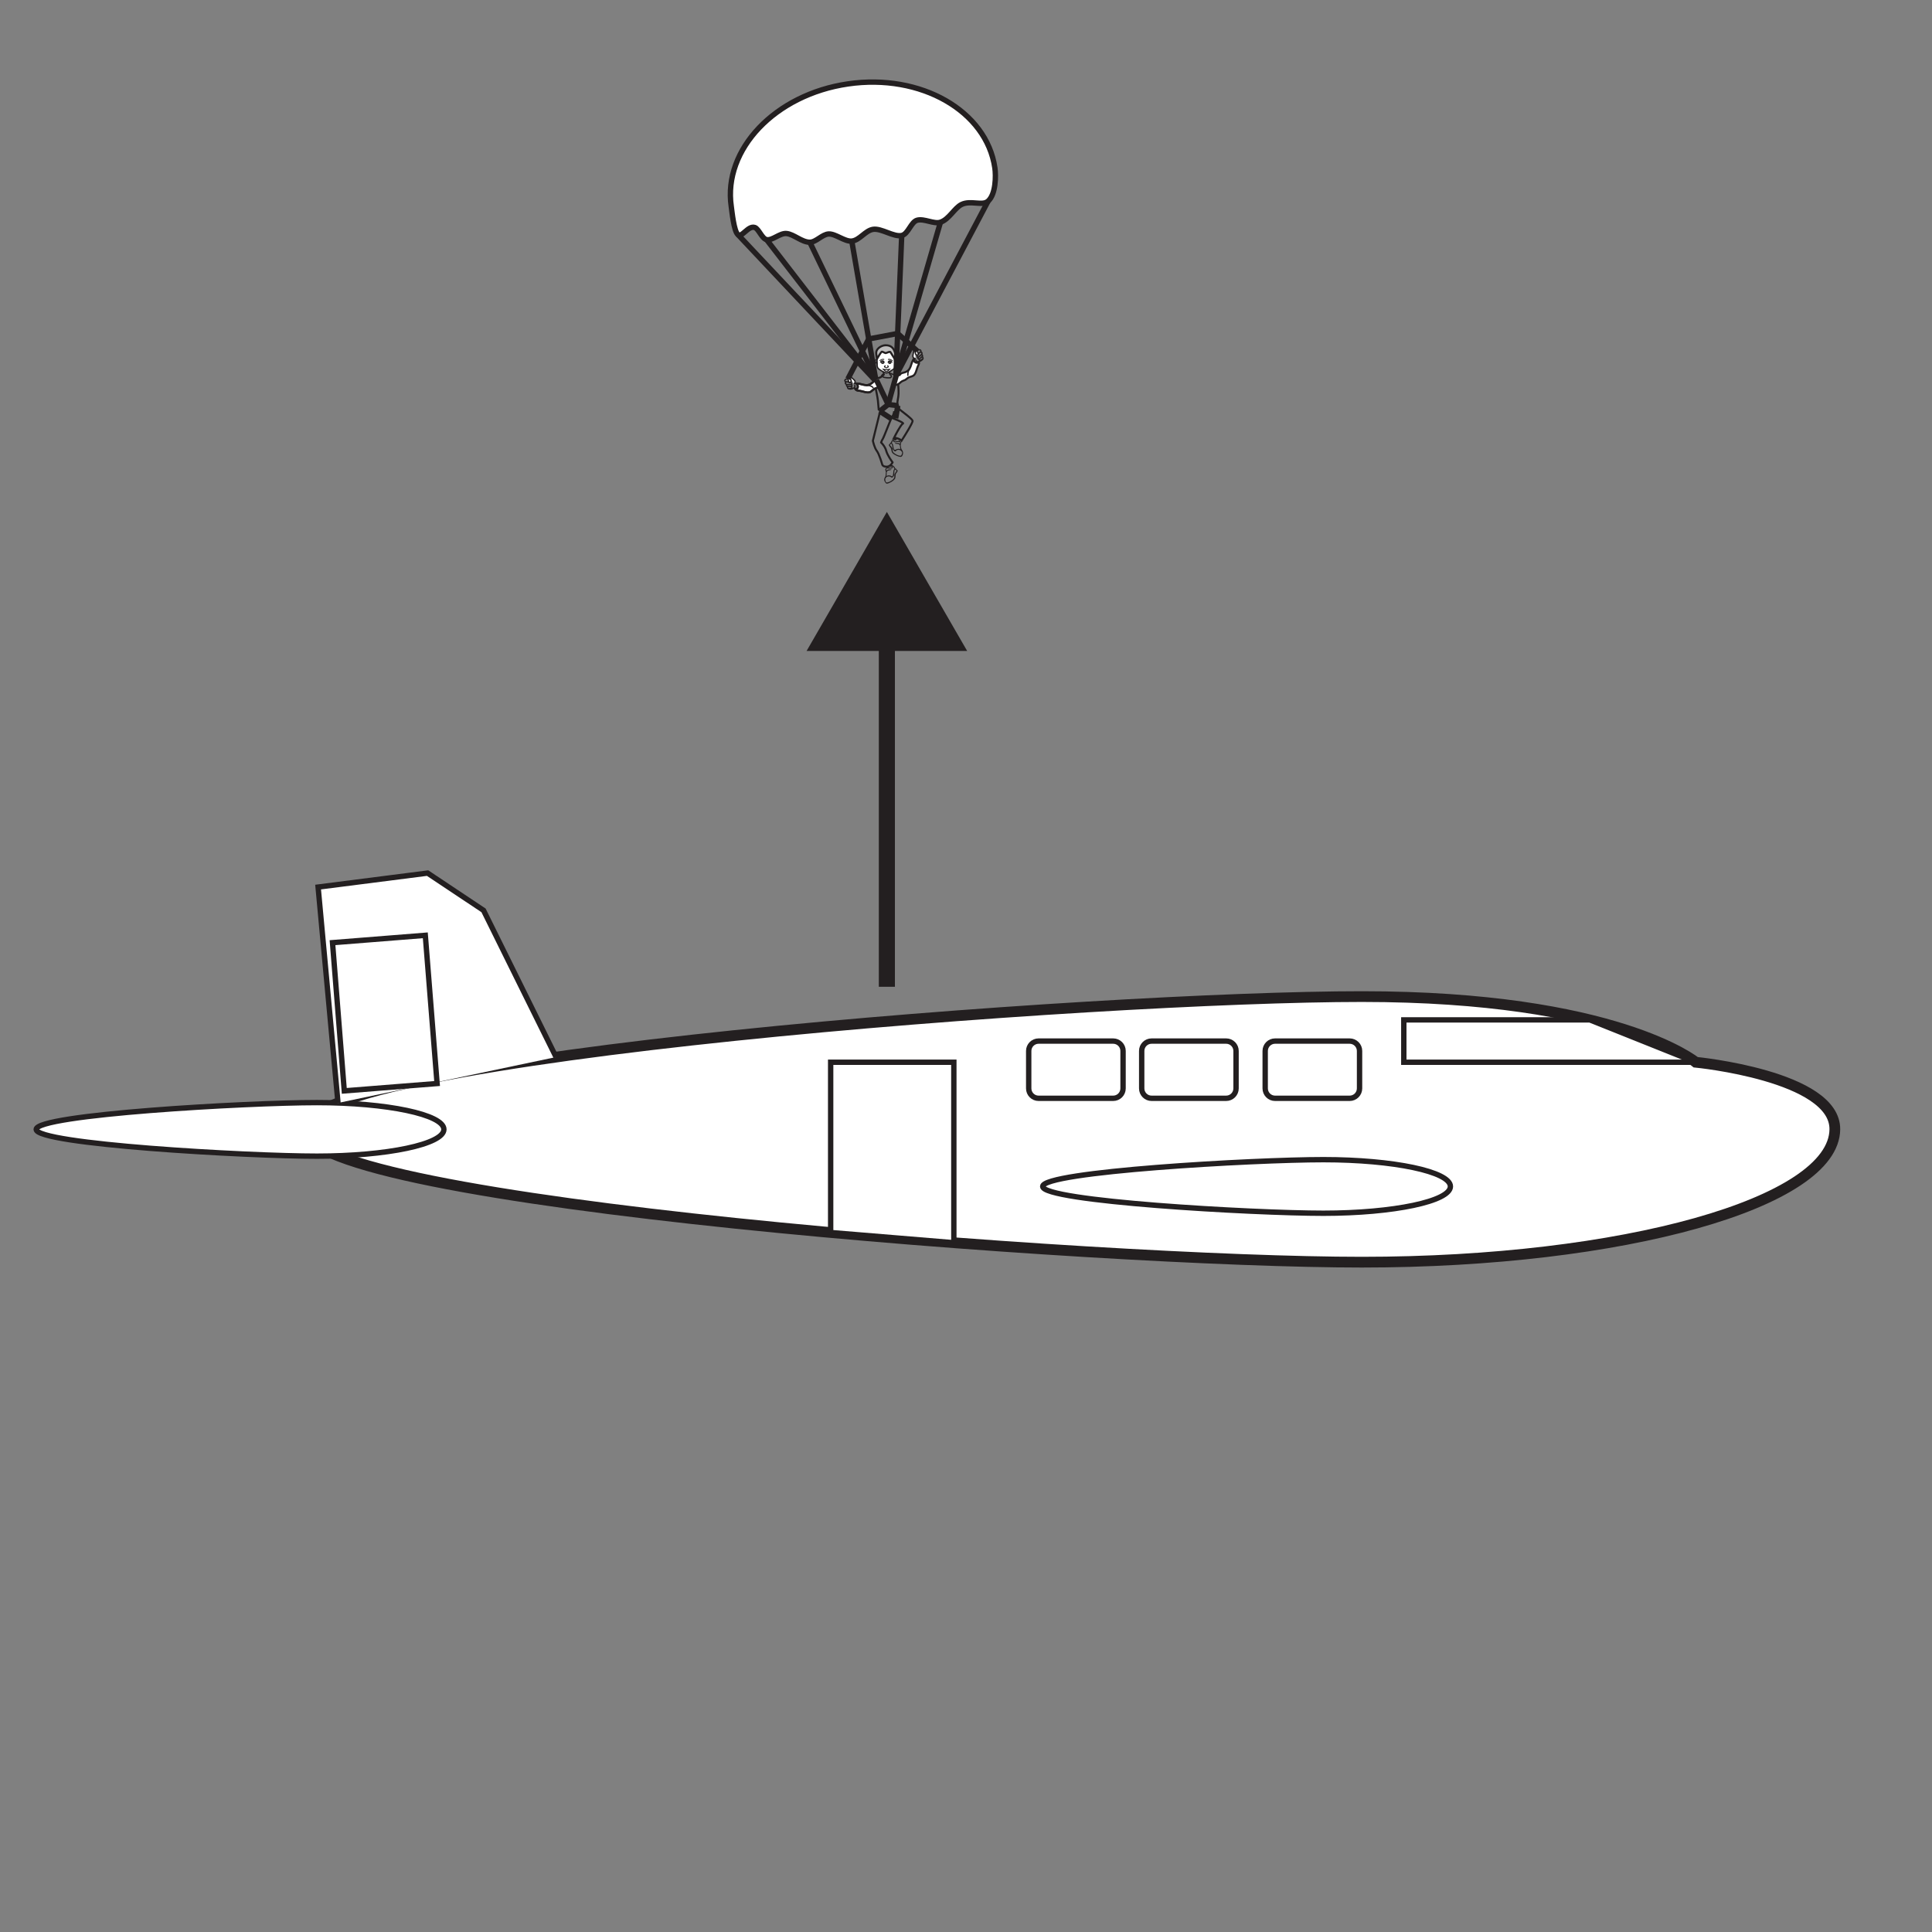 <?xml version="1.0" encoding="UTF-8"?>
<svg xmlns="http://www.w3.org/2000/svg" xmlns:xlink="http://www.w3.org/1999/xlink" width="360pt" height="360pt" viewBox="0 0 360 360" version="1.1">
<rect x="0" y="0" width="360" height="360" fill="#808080" stroke="none"/>
<g id="surface1">
<path style=" stroke:none;fill-rule:evenodd;fill:rgb(100%,100%,100%);fill-opacity:1;" d="M 341.895 210.445 C 341.746 224.105 302.438 235.188 253.762 235.188 C 205.09 235.188 56.668 224.105 56.668 210.445 C 56.668 196.777 205.09 185.699 253.762 185.699 C 301.082 185.699 315.977 197.934 315.977 197.934 C 315.977 197.934 342 200.457 341.895 210.445 "/>
<path style="fill:none;stroke-width:2;stroke-linecap:butt;stroke-linejoin:miter;stroke:rgb(13.73%,12.16%,12.549%);stroke-opacity:1;stroke-miterlimit:10;" d="M 0.002 -0.002 C -0.147 -13.662 -39.455 -24.744 -88.131 -24.744 C -136.803 -24.744 -285.225 -13.662 -285.225 -0.002 C -285.225 13.666 -136.803 24.744 -88.131 24.744 C -40.811 24.744 -25.916 12.51 -25.916 12.51 C -25.916 12.51 0.107 9.986 0.002 -0.002 Z M 0.002 -0.002 " transform="matrix(1,0,0,-1,341.893,210.443)"/>
<path style="fill-rule:evenodd;fill:rgb(100%,100%,100%);fill-opacity:1;stroke-width:1;stroke-linecap:butt;stroke-linejoin:miter;stroke:rgb(13.73%,12.16%,12.549%);stroke-opacity:1;stroke-miterlimit:10;" d="M 0 0 L 34.66 0 L 54.398 -7.894 L 0 -7.894 Z M 0 0 " transform="matrix(1,0,0,-1,261.578,190.039)"/>
<path style="fill-rule:evenodd;fill:rgb(100%,100%,100%);fill-opacity:1;stroke-width:1;stroke-linecap:butt;stroke-linejoin:miter;stroke:rgb(13.73%,12.16%,12.549%);stroke-opacity:1;stroke-miterlimit:10;" d="M -0.002 0 L -22.955 1.898 L -22.955 33.629 L -0.002 33.629 Z M -0.002 0 " transform="matrix(1,0,0,-1,177.736,231.562)"/>
<path style=" stroke:none;fill-rule:evenodd;fill:rgb(100%,100%,100%);fill-opacity:1;" d="M 270.262 221.078 C 270.262 223.836 259.668 226.07 246.602 226.07 C 233.531 226.07 194.289 223.836 194.289 221.078 C 194.289 218.32 233.531 216.086 246.602 216.086 C 259.668 216.086 270.262 218.32 270.262 221.078 "/>
<path style="fill:none;stroke-width:1;stroke-linecap:butt;stroke-linejoin:miter;stroke:rgb(13.73%,12.16%,12.549%);stroke-opacity:1;stroke-miterlimit:10;" d="M 0.001 0.001 C 0.001 -2.757 -10.593 -4.991 -23.659 -4.991 C -36.729 -4.991 -75.972 -2.757 -75.972 0.001 C -75.972 2.759 -36.729 4.993 -23.659 4.993 C -10.593 4.993 0.001 2.759 0.001 0.001 Z M 0.001 0.001 " transform="matrix(1,0,0,-1,270.261,221.079)"/>
<path style=" stroke:none;fill-rule:evenodd;fill:rgb(100%,100%,100%);fill-opacity:1;" d="M 82.715 210.445 C 82.715 213.199 72.121 215.434 59.055 215.434 C 45.984 215.434 6.742 213.199 6.742 210.445 C 6.742 207.684 45.984 205.453 59.055 205.453 C 72.121 205.453 82.715 207.684 82.715 210.445 "/>
<path style="fill:none;stroke-width:1;stroke-linecap:butt;stroke-linejoin:miter;stroke:rgb(13.73%,12.16%,12.549%);stroke-opacity:1;stroke-miterlimit:10;" d="M 0.001 -0.002 C 0.001 -2.756 -10.592 -4.99 -23.659 -4.99 C -36.729 -4.99 -75.971 -2.756 -75.971 -0.002 C -75.971 2.76 -36.729 4.99 -23.659 4.99 C -10.592 4.99 0.001 2.76 0.001 -0.002 Z M 0.001 -0.002 " transform="matrix(1,0,0,-1,82.713,210.443)"/>
<path style="fill-rule:evenodd;fill:rgb(100%,100%,100%);fill-opacity:1;stroke-width:1;stroke-linecap:butt;stroke-linejoin:miter;stroke:rgb(13.73%,12.16%,12.549%);stroke-opacity:1;stroke-miterlimit:10;" d="M -0.001 0.002 L -13.516 27.338 L -23.938 34.283 L -44.34 31.678 L -40.633 -8.549 " transform="matrix(1,0,0,-1,103.614,196.971)"/>
<path style="fill-rule:evenodd;fill:rgb(100%,100%,100%);fill-opacity:1;stroke-width:1;stroke-linecap:butt;stroke-linejoin:miter;stroke:rgb(13.73%,12.16%,12.549%);stroke-opacity:1;stroke-miterlimit:10;" d="M 0.001 0 C 0.001 -1.02 -0.823 -1.844 -1.843 -1.844 L -15.737 -1.844 C -16.757 -1.844 -17.581 -1.02 -17.581 0 L -17.581 6.98 C -17.581 7.996 -16.757 8.82 -15.737 8.82 L -1.843 8.82 C -0.823 8.82 0.001 7.996 0.001 6.98 Z M 0.001 0 " transform="matrix(1,0,0,-1,209.265,202.809)"/>
<path style="fill-rule:evenodd;fill:rgb(100%,100%,100%);fill-opacity:1;stroke-width:1;stroke-linecap:butt;stroke-linejoin:miter;stroke:rgb(13.73%,12.16%,12.549%);stroke-opacity:1;stroke-miterlimit:10;" d="M 0 0 C 0 -1.02 -0.824 -1.844 -1.844 -1.844 L -15.738 -1.844 C -16.758 -1.844 -17.582 -1.02 -17.582 0 L -17.582 6.98 C -17.582 7.996 -16.758 8.82 -15.738 8.82 L -1.844 8.82 C -0.824 8.82 0 7.996 0 6.98 Z M 0 0 " transform="matrix(1,0,0,-1,230.32,202.809)"/>
<path style="fill-rule:evenodd;fill:rgb(100%,100%,100%);fill-opacity:1;stroke-width:1;stroke-linecap:butt;stroke-linejoin:miter;stroke:rgb(13.73%,12.16%,12.549%);stroke-opacity:1;stroke-miterlimit:10;" d="M 0.002 0 C 0.002 -1.02 -0.826 -1.844 -1.842 -1.844 L -15.74 -1.844 C -16.756 -1.844 -17.58 -1.02 -17.58 0 L -17.58 6.98 C -17.58 7.996 -16.756 8.82 -15.74 8.82 L -1.842 8.82 C -0.826 8.82 0.002 7.996 0.002 6.98 Z M 0.002 0 " transform="matrix(1,0,0,-1,253.33,202.809)"/>
<path style="fill-rule:evenodd;fill:rgb(100%,100%,100%);fill-opacity:1;stroke-width:1;stroke-linecap:butt;stroke-linejoin:miter;stroke:rgb(13.73%,12.16%,12.549%);stroke-opacity:1;stroke-miterlimit:10;" d="M 0.002 -0 L -17.291 -1.371 L -19.486 26.246 L -2.193 27.617 Z M 0.002 -0 " transform="matrix(1,0,0,-1,81.443,201.898)"/>
<path style=" stroke:none;fill-rule:nonzero;fill:rgb(13.73%,12.16%,12.549%);fill-opacity:1;" d="M 164.637 70.094 C 164.609 70.094 164.582 70.082 164.559 70.062 C 164.504 70.02 164.496 69.941 164.543 69.887 C 164.605 69.812 164.523 69.512 164.406 69.289 C 164.375 69.227 164.398 69.152 164.461 69.121 C 164.52 69.09 164.598 69.113 164.629 69.176 C 164.68 69.277 164.938 69.805 164.73 70.047 C 164.707 70.078 164.672 70.094 164.637 70.094 "/>
<path style=" stroke:none;fill-rule:nonzero;fill:rgb(13.73%,12.16%,12.549%);fill-opacity:1;" d="M 165.914 69.996 C 165.875 69.996 165.84 69.98 165.816 69.949 C 165.52 69.562 165.676 69.219 165.684 69.203 C 165.711 69.141 165.785 69.113 165.848 69.145 C 165.91 69.172 165.938 69.246 165.906 69.309 C 165.902 69.32 165.812 69.535 166.012 69.797 C 166.055 69.852 166.043 69.93 165.988 69.969 C 165.969 69.988 165.941 69.996 165.914 69.996 "/>
<path style=" stroke:none;fill-rule:nonzero;fill:rgb(13.73%,12.16%,12.549%);fill-opacity:1;" d="M 165.602 70.527 C 165.141 70.527 164.402 70.457 164.305 70.176 C 164.254 70.043 164.34 69.91 164.551 69.789 L 164.672 70.004 C 164.555 70.074 164.539 70.113 164.539 70.113 C 164.613 70.219 165.441 70.324 165.863 70.266 C 165.926 70.227 165.965 70.176 165.969 70.129 C 165.977 70.07 165.934 70.012 165.895 69.977 L 166.059 69.793 C 166.176 69.898 166.23 70.027 166.219 70.156 C 166.203 70.289 166.113 70.41 165.969 70.496 L 165.926 70.508 C 165.867 70.52 165.75 70.527 165.602 70.527 "/>
<path style=" stroke:none;fill-rule:nonzero;fill:rgb(100%,100%,100%);fill-opacity:1;" d="M 166.992 70 C 166.961 70.004 166.914 70.027 166.941 69.992 L 166.953 69.973 C 167.164 69.879 167.391 69.988 167.59 69.91 C 167.723 69.844 167.766 69.68 167.91 69.594 C 168.195 69.438 168.594 69.43 168.891 69.254 C 169.777 68.82 169.684 67.852 170.137 67.094 C 170.164 67.059 170.188 66.988 170.211 66.953 C 170.199 67.422 170.871 67.84 171.219 67.449 C 171.344 67.77 171.07 68.102 170.969 68.391 C 170.793 68.848 170.699 69.426 170.375 69.828 C 170.059 70.211 169.52 70.145 169.129 70.445 C 168.766 70.707 168.812 70.773 168.371 70.918 C 167.594 71.207 167.824 71.465 167.023 71.711 "/>
<path style=" stroke:none;fill-rule:nonzero;fill:rgb(13.73%,12.16%,12.549%);fill-opacity:1;" d="M 167.023 71.898 C 166.945 71.898 166.871 71.848 166.844 71.766 C 166.816 71.668 166.871 71.562 166.969 71.535 C 167.34 71.418 167.457 71.309 167.59 71.18 C 167.734 71.047 167.895 70.895 168.305 70.742 C 168.582 70.652 168.637 70.605 168.762 70.5 C 168.824 70.445 168.902 70.379 169.02 70.293 C 169.215 70.145 169.434 70.078 169.648 70.016 C 169.887 69.941 170.09 69.879 170.23 69.711 C 170.438 69.453 170.543 69.102 170.648 68.758 C 170.695 68.609 170.742 68.461 170.793 68.324 C 170.824 68.238 170.871 68.145 170.914 68.055 C 170.965 67.961 171.012 67.863 171.039 67.77 C 170.898 67.805 170.746 67.797 170.59 67.734 C 170.422 67.668 170.281 67.551 170.18 67.414 C 170.102 67.59 170.039 67.793 169.977 67.984 C 169.805 68.535 169.625 69.102 168.973 69.422 C 168.809 69.52 168.613 69.57 168.422 69.617 C 168.266 69.656 168.117 69.695 168 69.754 C 167.965 69.777 167.934 69.82 167.895 69.871 C 167.844 69.941 167.777 70.027 167.672 70.078 C 167.523 70.137 167.395 70.129 167.281 70.125 C 167.227 70.121 167.18 70.117 167.133 70.121 C 167.105 70.152 167.066 70.176 167.02 70.184 C 166.875 70.223 166.809 70.156 166.777 70.113 C 166.734 70.047 166.746 69.941 166.793 69.879 L 166.824 69.836 L 166.879 69.801 C 167.031 69.734 167.18 69.742 167.301 69.75 C 167.391 69.754 167.465 69.762 167.52 69.738 C 167.531 69.73 167.562 69.691 167.598 69.648 C 167.648 69.578 167.711 69.492 167.816 69.43 C 167.98 69.344 168.156 69.297 168.332 69.254 C 168.504 69.211 168.668 69.172 168.797 69.094 C 169.316 68.84 169.457 68.391 169.621 67.875 C 169.711 67.582 169.809 67.281 169.977 67 C 169.992 66.969 170 66.957 170.008 66.941 C 170.02 66.914 170.039 66.875 170.062 66.84 L 170.414 66.379 L 170.398 66.961 C 170.395 67.125 170.539 67.312 170.73 67.387 C 170.809 67.422 170.965 67.457 171.078 67.328 L 171.281 67.102 L 171.391 67.379 C 171.512 67.688 171.367 67.984 171.25 68.223 C 171.207 68.301 171.168 68.379 171.145 68.449 C 171.094 68.586 171.051 68.727 171.008 68.871 C 170.891 69.246 170.773 69.633 170.52 69.945 C 170.309 70.207 170.016 70.293 169.758 70.371 C 169.566 70.43 169.387 70.48 169.242 70.594 C 169.129 70.676 169.062 70.734 169.004 70.785 C 168.848 70.914 168.754 70.988 168.426 71.094 C 168.094 71.219 167.977 71.332 167.848 71.453 C 167.695 71.598 167.535 71.75 167.078 71.891 C 167.059 71.895 167.043 71.898 167.023 71.898 "/>
<path style=" stroke:none;fill-rule:nonzero;fill:rgb(13.73%,12.16%,12.549%);fill-opacity:1;" d="M 167.062 70.262 C 167.039 70.262 167.016 70.254 166.992 70.238 C 166.703 70.035 165.973 69.668 165.805 69.719 C 165.738 69.738 165.668 69.703 165.648 69.637 C 165.629 69.57 165.664 69.5 165.73 69.48 C 166.109 69.367 167.125 70.027 167.137 70.035 C 167.191 70.074 167.207 70.152 167.168 70.207 C 167.141 70.242 167.105 70.262 167.062 70.262 "/>
<path style=" stroke:none;fill-rule:nonzero;fill:rgb(13.73%,12.16%,12.549%);fill-opacity:1;" d="M 171.215 67.602 C 171.25 67.547 171.262 67.496 171.258 67.434 C 171.254 67.344 171.113 67.371 171.121 67.457 C 171.121 67.48 171.117 67.5 171.102 67.523 C 171.055 67.598 171.168 67.68 171.215 67.602 "/>
<path style=" stroke:none;fill-rule:nonzero;fill:rgb(13.73%,12.16%,12.549%);fill-opacity:1;" d="M 169.117 70.09 C 168.914 69.797 169.141 68.926 169.371 68.703 L 169.543 68.883 C 169.383 69.039 169.203 69.777 169.32 69.949 Z M 169.117 70.09 "/>
<path style=" stroke:none;fill-rule:nonzero;fill:rgb(13.73%,12.16%,12.549%);fill-opacity:1;" d="M 163.137 70.934 C 163.121 70.934 163.105 70.93 163.09 70.926 C 162.996 70.898 162.934 70.812 162.957 70.715 C 162.984 70.602 163.039 70.555 163.09 70.508 L 163.137 70.473 C 163.316 70.312 163.52 70.27 163.703 70.23 C 163.82 70.203 163.93 70.18 164.016 70.129 C 164.074 70.09 164.129 70.008 164.188 69.922 C 164.293 69.766 164.426 69.57 164.684 69.57 C 164.789 69.57 164.871 69.652 164.871 69.754 C 164.871 69.859 164.789 69.941 164.684 69.941 C 164.629 69.941 164.582 70.004 164.496 70.129 C 164.426 70.238 164.344 70.359 164.219 70.445 C 164.074 70.531 163.922 70.562 163.781 70.594 C 163.625 70.625 163.488 70.656 163.387 70.75 C 163.363 70.77 163.344 70.785 163.328 70.797 C 163.324 70.801 163.32 70.805 163.316 70.809 C 163.285 70.879 163.211 70.934 163.137 70.934 "/>
<path style=" stroke:none;fill-rule:nonzero;fill:rgb(13.73%,12.16%,12.549%);fill-opacity:1;" d="M 170.309 66.98 C 170.305 66.957 170.312 66.93 170.328 66.91 L 170.262 66.938 C 170.281 66.938 170.297 66.945 170.312 66.953 C 170.391 66.996 170.441 66.859 170.359 66.82 C 170.332 66.805 170.305 66.801 170.277 66.797 C 170.254 66.793 170.223 66.809 170.211 66.828 C 170.184 66.875 170.168 66.914 170.168 66.965 C 170.168 67.055 170.309 67.07 170.309 66.98 "/>
<path style=" stroke:none;fill-rule:nonzero;fill:rgb(100%,100%,100%);fill-opacity:1;" d="M 170.621 66.859 C 170.621 66.859 170.195 66.762 170.125 66.527 C 170.055 66.289 170.191 65.801 170.191 65.801 C 170.191 65.801 170.223 65.242 170.441 65.211 C 170.656 65.18 170.906 65.367 170.906 65.367 L 170.918 65.402 L 171.113 65.918 C 171.113 65.918 171.246 66.129 171 66.141 C 170.758 66.16 170.664 66.137 170.594 65.883 L 170.52 65.629 "/>
<path style=" stroke:none;fill-rule:nonzero;fill:rgb(13.73%,12.16%,12.549%);fill-opacity:1;" d="M 170.594 66.98 C 170.543 66.969 170.098 66.859 170.004 66.562 C 169.93 66.312 170.039 65.879 170.066 65.785 C 170.078 65.613 170.133 65.129 170.422 65.086 C 170.684 65.047 170.953 65.246 170.98 65.27 L 171.008 65.293 L 171.227 65.863 C 171.25 65.906 171.305 66.023 171.25 66.129 C 171.223 66.188 171.156 66.254 171.008 66.266 C 170.719 66.289 170.562 66.238 170.473 65.918 L 170.398 65.66 L 170.641 65.59 L 170.711 65.848 C 170.762 66.031 170.785 66.035 170.992 66.02 C 171.012 66.016 171.023 66.016 171.031 66.012 C 171.02 66.008 171.016 65.996 171.008 65.984 L 170.996 65.961 L 170.805 65.449 C 170.727 65.398 170.574 65.316 170.457 65.336 C 170.406 65.34 170.328 65.566 170.312 65.809 L 170.309 65.836 C 170.262 66.008 170.199 66.34 170.246 66.488 C 170.281 66.617 170.531 66.711 170.648 66.738 Z M 170.594 66.98 "/>
<path style=" stroke:none;fill-rule:nonzero;fill:rgb(13.73%,12.16%,12.549%);fill-opacity:1;" d="M 171.02 66.707 C 171 66.707 170.988 66.703 170.977 66.703 C 170.801 66.652 170.746 66.367 170.727 66.203 L 170.977 66.176 C 170.984 66.277 171.016 66.395 171.043 66.445 C 171.156 66.387 171.434 66.148 171.652 65.938 C 171.648 65.938 171.672 65.898 171.664 65.789 C 171.664 65.73 171.531 65.703 171.508 65.699 L 171.535 65.453 C 171.668 65.469 171.902 65.551 171.914 65.777 C 171.926 65.992 171.855 66.086 171.836 66.105 C 171.289 66.637 171.102 66.707 171.02 66.707 "/>
<path style=" stroke:none;fill-rule:nonzero;fill:rgb(13.73%,12.16%,12.549%);fill-opacity:1;" d="M 171.219 67 C 171.199 67 171.188 66.996 171.176 66.992 C 171.047 66.965 170.945 66.879 170.914 66.77 C 170.883 66.68 170.91 66.582 170.984 66.5 L 171.168 66.668 C 171.164 66.672 171.148 66.688 171.152 66.695 C 171.156 66.715 171.184 66.738 171.234 66.75 C 171.328 66.734 171.738 66.383 171.77 66.27 C 171.766 66.23 171.688 66.184 171.672 66.176 L 171.777 65.949 C 171.801 65.961 172.008 66.062 172.02 66.27 C 172.027 66.426 171.793 66.645 171.656 66.762 C 171.41 66.965 171.281 67 171.219 67 "/>
<path style=" stroke:none;fill-rule:nonzero;fill:rgb(13.73%,12.16%,12.549%);fill-opacity:1;" d="M 171.441 67.266 C 171.395 67.266 171.352 67.254 171.312 67.23 C 171.215 67.168 171.156 67.098 171.137 67.016 C 171.129 66.961 171.129 66.879 171.199 66.785 L 171.398 66.93 C 171.383 66.953 171.383 66.961 171.383 66.965 C 171.383 66.965 171.387 66.984 171.441 67.016 C 171.484 67.023 171.637 66.93 171.719 66.875 C 171.766 66.848 171.816 66.816 171.863 66.785 C 171.883 66.723 171.809 66.578 171.75 66.504 L 171.953 66.355 C 171.984 66.402 172.152 66.641 172.113 66.832 C 172.098 66.91 172.055 66.969 171.984 67.004 C 171.941 67.031 171.895 67.059 171.852 67.086 C 171.711 67.176 171.57 67.266 171.441 67.266 "/>
<path style=" stroke:none;fill-rule:nonzero;fill:rgb(13.73%,12.16%,12.549%);fill-opacity:1;" d="M 170.988 67.531 C 170.906 67.531 170.824 67.504 170.73 67.43 C 170.559 67.297 170.523 67.102 170.527 67.012 L 170.777 67.027 C 170.777 67.031 170.773 67.145 170.887 67.234 C 170.969 67.301 170.98 67.301 171.199 67.23 C 171.25 67.219 171.305 67.199 171.371 67.18 C 171.672 67.098 171.816 66.855 171.816 66.855 L 172.031 66.98 C 172.023 66.992 171.836 67.312 171.438 67.426 C 171.375 67.438 171.32 67.457 171.273 67.469 C 171.16 67.504 171.074 67.531 170.988 67.531 "/>
<path style=" stroke:none;fill-rule:nonzero;fill:rgb(13.73%,12.16%,12.549%);fill-opacity:1;" d="M 170.402 67.312 L 170.246 67.121 C 170.301 67.078 170.324 66.918 170.32 66.816 L 170.566 66.805 C 170.57 66.863 170.578 67.172 170.402 67.312 "/>
<path style=" stroke:none;fill-rule:nonzero;fill:rgb(13.73%,12.16%,12.549%);fill-opacity:1;" d="M 170.977 67.68 L 170.75 67.578 C 170.812 67.438 170.934 67.324 170.945 67.309 L 171.113 67.492 C 171.113 67.492 171.02 67.582 170.977 67.68 "/>
<path style=" stroke:none;fill-rule:nonzero;fill:rgb(13.73%,12.16%,12.549%);fill-opacity:1;" d="M 171.188 65.992 L 171.047 65.789 C 171.227 65.664 171.445 65.492 171.477 65.441 C 171.477 65.434 171.48 65.391 171.457 65.355 C 171.438 65.324 171.402 65.305 171.348 65.293 C 171.215 65.262 171.035 65.391 170.984 65.441 L 170.816 65.258 C 170.848 65.227 171.125 64.984 171.402 65.051 C 171.555 65.082 171.633 65.164 171.672 65.227 C 171.723 65.316 171.738 65.426 171.711 65.52 C 171.699 65.555 171.672 65.656 171.188 65.992 "/>
<path style=" stroke:none;fill-rule:nonzero;fill:rgb(100%,100%,100%);fill-opacity:1;" d="M 163.195 70.773 C 162.914 70.93 162.512 71.395 162.207 71.555 C 161.367 72.074 160.598 71.48 159.719 71.461 C 159.672 71.465 159.605 71.449 159.559 71.453 C 159.961 71.691 159.957 72.48 159.445 72.57 C 159.648 72.844 160.074 72.789 160.371 72.855 C 160.852 72.953 161.391 73.18 161.902 73.117 C 162.395 73.055 162.629 72.559 163.086 72.387 C 163.504 72.219 163.531 72.293 163.891 71.992 "/>
<path style=" stroke:none;fill-rule:nonzero;fill:rgb(13.73%,12.16%,12.549%);fill-opacity:1;" d="M 161.719 73.312 C 161.387 73.312 161.066 73.227 160.754 73.141 C 160.609 73.102 160.469 73.066 160.336 73.039 C 160.258 73.023 160.176 73.012 160.082 73.004 C 159.82 72.977 159.492 72.945 159.297 72.68 L 159.117 72.434 L 159.414 72.383 C 159.582 72.355 159.637 72.207 159.652 72.121 C 159.688 71.918 159.605 71.695 159.465 71.613 L 158.957 71.312 L 159.543 71.266 C 159.578 71.262 159.617 71.266 159.66 71.27 C 159.676 71.273 159.691 71.277 159.707 71.273 C 160.051 71.281 160.355 71.363 160.652 71.438 C 161.176 71.574 161.629 71.691 162.109 71.395 C 162.258 71.316 162.438 71.156 162.609 71.004 C 162.785 70.844 162.953 70.695 163.105 70.609 L 163.289 70.934 C 163.172 71 163.012 71.145 162.855 71.281 C 162.668 71.449 162.473 71.625 162.293 71.719 C 161.691 72.094 161.113 71.945 160.559 71.801 C 160.363 71.75 160.164 71.699 159.965 71.668 C 160.031 71.828 160.051 72.012 160.02 72.188 C 159.988 72.352 159.914 72.488 159.812 72.586 C 159.902 72.613 160.012 72.621 160.121 72.633 C 160.219 72.641 160.32 72.652 160.414 72.672 C 160.551 72.703 160.699 72.742 160.852 72.781 C 161.195 72.875 161.555 72.973 161.883 72.93 C 162.098 72.902 162.258 72.762 162.445 72.598 C 162.613 72.453 162.785 72.301 163.023 72.211 C 163.152 72.16 163.25 72.129 163.328 72.105 C 163.484 72.055 163.551 72.035 163.77 71.852 L 164.008 72.137 C 163.746 72.355 163.633 72.398 163.441 72.461 C 163.367 72.484 163.281 72.508 163.156 72.559 C 162.98 72.625 162.84 72.75 162.691 72.879 C 162.488 73.059 162.258 73.258 161.93 73.301 C 161.855 73.309 161.785 73.312 161.719 73.312 "/>
<path style=" stroke:none;fill-rule:nonzero;fill:rgb(13.73%,12.16%,12.549%);fill-opacity:1;" d="M 161.719 73.312 C 161.387 73.312 161.066 73.227 160.754 73.141 C 160.609 73.102 160.469 73.066 160.336 73.039 C 160.258 73.023 160.176 73.012 160.082 73.004 C 159.82 72.977 159.492 72.945 159.297 72.68 L 159.117 72.434 L 159.414 72.383 C 159.582 72.355 159.637 72.207 159.652 72.121 C 159.688 71.918 159.605 71.695 159.465 71.613 L 158.957 71.312 L 159.543 71.266 C 159.578 71.262 159.617 71.266 159.66 71.27 C 159.676 71.273 159.691 71.277 159.707 71.273 C 160.051 71.281 160.355 71.363 160.652 71.438 C 161.176 71.574 161.629 71.691 162.109 71.395 C 162.258 71.316 162.438 71.156 162.609 71.004 C 162.785 70.844 162.953 70.695 163.105 70.609 L 163.289 70.934 C 163.172 71 163.012 71.145 162.855 71.281 C 162.668 71.449 162.473 71.625 162.293 71.719 C 161.691 72.094 161.113 71.945 160.559 71.801 C 160.363 71.75 160.164 71.699 159.965 71.668 C 160.031 71.828 160.051 72.012 160.02 72.188 C 159.988 72.352 159.914 72.488 159.812 72.586 C 159.902 72.613 160.012 72.621 160.121 72.633 C 160.219 72.641 160.32 72.652 160.414 72.672 C 160.551 72.703 160.699 72.742 160.852 72.781 C 161.195 72.875 161.555 72.973 161.883 72.93 C 162.098 72.902 162.258 72.762 162.445 72.598 C 162.613 72.453 162.785 72.301 163.023 72.211 C 163.152 72.16 163.25 72.129 163.328 72.105 C 163.484 72.055 163.551 72.035 163.77 71.852 L 164.008 72.137 C 163.746 72.355 163.633 72.398 163.441 72.461 C 163.367 72.484 163.281 72.508 163.156 72.559 C 162.98 72.625 162.84 72.75 162.691 72.879 C 162.488 73.059 162.258 73.258 161.93 73.301 C 161.855 73.309 161.785 73.312 161.719 73.312 "/>
<path style=" stroke:none;fill-rule:nonzero;fill:rgb(13.73%,12.16%,12.549%);fill-opacity:1;" d="M 159.578 72.508 C 159.547 72.512 159.52 72.504 159.496 72.484 C 159.422 72.434 159.34 72.547 159.414 72.602 C 159.461 72.633 159.508 72.648 159.566 72.648 C 159.656 72.652 159.668 72.512 159.578 72.508 "/>
<path style=" stroke:none;fill-rule:nonzero;fill:rgb(13.73%,12.16%,12.549%);fill-opacity:1;" d="M 162.68 72.363 C 162.633 72.363 162.586 72.332 162.566 72.285 C 162.484 72.094 161.766 71.855 161.547 71.91 C 161.48 71.926 161.41 71.887 161.395 71.816 C 161.379 71.754 161.418 71.684 161.484 71.668 C 161.793 71.59 162.656 71.859 162.793 72.188 C 162.82 72.254 162.793 72.324 162.73 72.352 C 162.711 72.359 162.695 72.363 162.68 72.363 "/>
<path style=" stroke:none;fill-rule:nonzero;fill:rgb(100%,100%,100%);fill-opacity:1;" d="M 159.145 71.59 C 159.145 71.59 159.41 71.246 159.32 71.02 C 159.23 70.789 158.82 70.492 158.82 70.492 C 158.82 70.492 158.445 70.074 158.254 70.188 C 158.066 70.301 157.988 70.605 157.988 70.605 L 158 70.641 L 158.168 71.164 C 158.168 71.164 158.195 71.41 158.398 71.266 C 158.598 71.129 158.656 71.055 158.555 70.809 L 158.449 70.562 "/>
<path style=" stroke:none;fill-rule:nonzero;fill:rgb(13.73%,12.16%,12.549%);fill-opacity:1;" d="M 159.242 71.668 L 159.043 71.516 C 159.117 71.422 159.254 71.188 159.203 71.062 C 159.148 70.922 158.895 70.699 158.746 70.594 L 158.727 70.578 C 158.562 70.395 158.363 70.27 158.316 70.297 C 158.215 70.355 158.145 70.52 158.117 70.602 L 158.117 70.605 L 158.293 71.148 C 158.293 71.16 158.297 71.172 158.301 71.184 C 158.309 71.18 158.316 71.172 158.328 71.164 C 158.5 71.047 158.512 71.031 158.438 70.855 L 158.336 70.613 L 158.566 70.516 L 158.668 70.762 C 158.801 71.07 158.707 71.203 158.469 71.367 C 158.344 71.453 158.254 71.441 158.195 71.414 C 158.086 71.363 158.055 71.238 158.047 71.191 L 157.859 70.605 L 157.867 70.574 C 157.875 70.535 157.965 70.219 158.191 70.082 C 158.441 69.934 158.789 70.277 158.902 70.402 C 158.98 70.461 159.34 70.73 159.438 70.973 C 159.551 71.262 159.273 71.625 159.242 71.668 "/>
<path style=" stroke:none;fill-rule:nonzero;fill:rgb(13.73%,12.16%,12.549%);fill-opacity:1;" d="M 158.297 71.797 C 158.156 71.797 157.973 71.785 157.734 71.766 C 157.695 71.758 157.582 71.73 157.457 71.555 C 157.324 71.371 157.453 71.16 157.551 71.062 L 157.727 71.238 C 157.699 71.27 157.629 71.363 157.66 71.41 C 157.727 71.504 157.777 71.52 157.777 71.52 C 158.07 71.547 158.441 71.555 158.559 71.531 C 158.547 71.488 158.496 71.371 158.438 71.277 L 158.648 71.145 C 158.738 71.285 158.871 71.539 158.766 71.691 C 158.738 71.727 158.688 71.797 158.297 71.797 "/>
<path style=" stroke:none;fill-rule:nonzero;fill:rgb(13.73%,12.16%,12.549%);fill-opacity:1;" d="M 158.328 72.16 C 158.309 72.16 158.293 72.16 158.277 72.16 C 158.094 72.156 157.773 72.133 157.684 72.008 C 157.562 71.836 157.66 71.625 157.672 71.602 L 157.895 71.711 L 157.781 71.656 L 157.895 71.711 C 157.879 71.742 157.859 71.82 157.887 71.859 C 157.973 71.914 158.512 71.938 158.605 71.879 C 158.625 71.848 158.633 71.809 158.625 71.797 C 158.625 71.785 158.598 71.781 158.594 71.781 L 158.633 71.535 C 158.742 71.555 158.824 71.617 158.859 71.707 C 158.898 71.809 158.871 71.938 158.789 72.043 C 158.77 72.07 158.699 72.16 158.328 72.16 "/>
<path style=" stroke:none;fill-rule:nonzero;fill:rgb(13.73%,12.16%,12.549%);fill-opacity:1;" d="M 158.121 72.562 C 158.062 72.562 158.008 72.539 157.961 72.5 C 157.809 72.375 157.789 72.086 157.789 72.027 L 158.039 72.02 C 158.043 72.129 158.074 72.273 158.117 72.309 C 158.18 72.305 158.238 72.297 158.293 72.289 C 158.391 72.281 158.57 72.258 158.602 72.223 C 158.617 72.176 158.613 72.152 158.613 72.148 C 158.613 72.148 158.602 72.141 158.578 72.133 L 158.645 71.891 C 158.734 71.918 158.801 71.965 158.836 72.035 C 158.875 72.113 158.871 72.203 158.832 72.312 C 158.77 72.488 158.539 72.512 158.32 72.539 C 158.27 72.543 158.215 72.551 158.168 72.559 C 158.152 72.559 158.137 72.562 158.121 72.562 "/>
<path style=" stroke:none;fill-rule:nonzero;fill:rgb(13.73%,12.16%,12.549%);fill-opacity:1;" d="M 158.453 72.621 C 158.258 72.621 158.121 72.57 158.113 72.566 L 158.203 72.336 L 158.16 72.449 L 158.203 72.336 C 158.207 72.336 158.473 72.434 158.754 72.312 C 158.82 72.285 158.875 72.262 158.922 72.242 C 159.133 72.156 159.145 72.148 159.168 72.047 C 159.199 71.91 159.125 71.82 159.121 71.816 L 159.309 71.652 C 159.367 71.719 159.461 71.891 159.41 72.102 C 159.359 72.336 159.23 72.387 159.016 72.473 C 158.969 72.492 158.914 72.516 158.855 72.539 C 158.711 72.602 158.57 72.621 158.453 72.621 "/>
<path style=" stroke:none;fill-rule:nonzero;fill:rgb(13.73%,12.16%,12.549%);fill-opacity:1;" d="M 159.605 72.59 C 159.512 72.543 159.219 72.426 159.113 72.387 L 159.203 72.152 C 159.219 72.16 159.594 72.305 159.719 72.367 Z M 159.605 72.59 "/>
<path style=" stroke:none;fill-rule:nonzero;fill:rgb(13.73%,12.16%,12.549%);fill-opacity:1;" d="M 157.816 71.281 C 157.531 71.281 157.48 71.242 157.457 71.227 C 157.375 71.172 157.316 71.078 157.305 70.977 C 157.293 70.902 157.301 70.789 157.402 70.664 C 157.578 70.445 157.945 70.457 157.988 70.461 L 157.973 70.707 C 157.902 70.703 157.68 70.719 157.594 70.82 C 157.559 70.863 157.547 70.906 157.551 70.941 C 157.555 70.984 157.586 71.012 157.602 71.023 C 157.645 71.039 157.922 71.035 158.141 71.02 L 158.16 71.27 C 158.02 71.277 157.906 71.281 157.816 71.281 "/>
<path style=" stroke:none;fill-rule:nonzero;fill:rgb(13.73%,12.16%,12.549%);fill-opacity:1;" d="M 163.926 76.629 L 163.559 76.438 L 163.547 76.336 C 163.547 76.324 163.449 75.324 163.402 74.691 C 163.363 74.188 162.988 72.402 162.984 72.387 L 163.348 72.309 C 163.363 72.383 163.734 74.133 163.777 74.664 C 163.812 75.176 163.883 75.93 163.91 76.199 L 164.098 76.301 Z M 163.926 76.629 "/>
<path style=" stroke:none;fill-rule:nonzero;fill:rgb(13.73%,12.16%,12.549%);fill-opacity:1;" d="M 163.793 76.426 L 163.672 76.207 C 163.734 76.176 165.199 75.352 165.895 75.207 C 166.605 75.062 167.352 75.348 167.383 75.359 L 167.293 75.59 C 167.285 75.586 166.586 75.32 165.945 75.453 C 165.289 75.586 163.809 76.418 163.793 76.426 "/>
<path style=" stroke:none;fill-rule:nonzero;fill:rgb(13.73%,12.16%,12.549%);fill-opacity:1;" d="M 167.129 75.914 C 167.09 75.914 167.062 75.91 167.055 75.91 L 167.113 75.543 C 167.121 75.543 167.129 75.543 167.137 75.543 C 167.137 75.523 167.129 75.492 167.105 75.445 C 166.977 75.145 167.047 74.758 167.129 74.305 C 167.176 74.027 167.234 73.707 167.246 73.387 C 167.27 72.598 167.176 71.66 167.176 71.652 L 167.547 71.613 C 167.551 71.652 167.645 72.582 167.617 73.398 C 167.605 73.746 167.547 74.078 167.496 74.371 C 167.426 74.762 167.363 75.102 167.449 75.297 C 167.539 75.5 167.535 75.664 167.441 75.781 C 167.352 75.895 167.215 75.914 167.129 75.914 "/>
<path style=" stroke:none;fill-rule:nonzero;fill:rgb(13.73%,12.16%,12.549%);fill-opacity:1;" d="M 167.984 82.469 L 167.832 82.199 C 167.828 82.199 167.723 82.078 167.309 81.91 C 166.863 81.73 166.633 81.793 166.629 81.793 L 166.219 81.914 L 166.406 81.531 C 166.754 80.844 167.539 79.328 168.008 78.879 C 167.695 78.684 166.832 78.305 166.074 78.016 L 166.211 77.668 C 168.473 78.535 168.469 78.77 168.465 78.895 C 168.465 78.973 168.422 79.066 168.301 79.109 C 168.105 79.207 167.441 80.332 166.887 81.418 C 167.031 81.43 167.219 81.473 167.449 81.562 C 167.688 81.66 167.848 81.75 167.953 81.824 C 168.906 80.336 169.852 78.715 169.863 78.453 C 169.805 78.215 168.633 77.316 168.008 76.832 C 167.484 76.43 167.18 76.195 167.07 76.066 C 166.738 75.68 166.754 75.422 166.762 75.371 L 167.133 75.426 C 167.133 75.426 167.141 75.574 167.355 75.824 C 167.445 75.93 167.828 76.227 168.234 76.535 C 169.633 77.613 170.219 78.113 170.234 78.438 C 170.258 78.898 168.645 81.441 168.152 82.207 Z M 167.984 82.469 "/>
<path style=" stroke:none;fill-rule:nonzero;fill:rgb(13.73%,12.16%,12.549%);fill-opacity:1;" d="M 165.203 87.148 L 165.199 87.148 C 164.371 87.148 164.223 86.672 164.199 86.566 C 164.168 86.453 163.66 84.691 163.23 84.129 C 162.742 83.484 162.477 82.223 162.465 82.168 L 162.457 82.125 L 163.93 76.133 L 164.293 76.223 L 162.84 82.133 C 162.887 82.348 163.137 83.383 163.527 83.902 C 164.012 84.539 164.539 86.395 164.559 86.473 L 164.566 86.496 C 164.566 86.504 164.629 86.773 165.199 86.777 L 165.203 86.777 C 165.691 86.777 165.988 86.355 166.098 86.164 C 165.871 85.852 165.168 84.848 164.957 84.055 C 164.727 83.211 164.062 82.598 164.055 82.594 L 163.977 82.52 L 164 82.414 C 164.004 82.398 164.074 82.094 164.348 81.66 C 164.457 81.484 164.777 80.672 165.09 79.887 C 165.578 78.648 165.91 77.824 166.074 77.582 C 166.395 77.121 166.422 76.613 166.422 76.609 L 166.793 76.625 C 166.793 76.648 166.766 77.242 166.383 77.793 C 166.23 78.016 165.789 79.129 165.438 80.023 C 165.09 80.898 164.793 81.652 164.664 81.859 C 164.512 82.098 164.434 82.293 164.395 82.402 C 164.598 82.609 165.109 83.191 165.316 83.957 C 165.547 84.82 166.457 86.023 166.465 86.035 L 166.531 86.121 L 166.488 86.223 C 166.473 86.262 166.07 87.148 165.203 87.148 "/>
<path style=" stroke:none;fill-rule:nonzero;fill:rgb(13.73%,12.16%,12.549%);fill-opacity:1;" d="M 166.93 81.941 C 166.805 81.977 166.672 81.98 166.543 81.973 C 166.5 81.969 166.469 82 166.461 82.043 C 166.379 82.41 166.703 82.445 166.984 82.402 C 167.168 82.379 167.352 82.324 167.535 82.336 C 167.781 82.352 167.746 82.664 167.664 82.824 C 167.645 82.867 167.676 82.918 167.715 82.934 C 167.891 83.004 167.898 82.559 167.891 82.465 C 167.875 82.293 167.738 82.191 167.582 82.164 C 167.387 82.133 167.176 82.195 166.988 82.23 C 166.801 82.262 166.578 82.316 166.613 82.055 C 166.586 82.078 166.559 82.102 166.531 82.125 C 166.68 82.117 166.82 82.105 166.965 82.051 C 167.023 82.027 166.992 81.922 166.93 81.941 "/>
<path style=" stroke:none;fill-rule:nonzero;fill:rgb(13.73%,12.16%,12.549%);fill-opacity:1;" d="M 166.773 82.652 C 167.176 82.797 167.59 82.547 167.703 83.145 C 167.738 83.328 167.715 83.527 167.777 83.707 C 167.832 83.855 167.918 83.984 168.016 84.109 C 168.062 84.172 168.18 84.125 168.16 84.043 C 168.102 83.84 167.953 83.699 167.91 83.477 C 167.867 83.23 167.871 82.992 167.742 82.77 C 167.555 82.449 167.078 82.543 166.781 82.578 C 166.742 82.586 166.738 82.641 166.773 82.652 "/>
<path style=" stroke:none;fill-rule:nonzero;fill:rgb(13.73%,12.16%,12.549%);fill-opacity:1;" d="M 165.758 83.023 C 165.82 82.934 165.883 82.84 165.949 82.75 C 166.082 82.559 166.191 82.809 166.23 82.949 C 166.301 83.168 166.293 83.402 166.344 83.625 C 166.379 83.793 166.73 84.297 166.938 84.043 C 167.223 83.695 167.707 83.781 167.984 84.086 C 168.199 84.316 168.07 84.609 167.941 84.836 C 167.816 85.047 167.336 84.824 167.18 84.766 C 166.934 84.668 166.707 84.512 166.516 84.336 C 166.301 84.145 166.332 83.898 166.309 83.652 C 166.277 83.297 165.918 83.168 165.816 82.852 C 165.781 82.738 165.59 82.801 165.617 82.918 C 165.652 83.062 165.703 83.148 165.801 83.258 C 166.043 83.523 166.086 83.73 166.133 84.074 C 166.191 84.473 166.664 84.723 166.977 84.883 C 167.156 84.977 167.797 85.25 168 85.078 C 168.242 84.871 168.336 84.445 168.242 84.16 C 168.07 83.621 167.352 83.496 166.926 83.77 C 166.496 84.047 166.484 83.277 166.434 82.996 C 166.387 82.742 166.266 82.547 166.016 82.461 C 165.98 82.449 165.938 82.461 165.914 82.492 C 165.82 82.641 165.73 82.793 165.645 82.945 C 165.602 83.02 165.703 83.094 165.758 83.023 "/>
<path style=" stroke:none;fill-rule:nonzero;fill:rgb(13.73%,12.16%,12.549%);fill-opacity:1;" d="M 167.02 81.832 C 166.797 81.746 166.574 81.746 166.375 81.891 C 166.207 82.012 166.031 82.305 166.023 82.512 C 166.02 82.586 166.117 82.629 166.164 82.562 C 166.258 82.434 166.289 82.262 166.387 82.125 C 166.531 81.926 166.75 81.895 166.977 81.949 C 167.051 81.969 167.098 81.863 167.02 81.832 "/>
<path style=" stroke:none;fill-rule:nonzero;fill:rgb(13.73%,12.16%,12.549%);fill-opacity:1;" d="M 165.836 86.965 C 165.984 87.012 166.129 87.008 166.281 86.996 L 166.191 86.938 C 166.25 87.168 166.078 87.16 165.891 87.148 C 165.688 87.137 165.484 87.105 165.281 87.133 C 165.113 87.156 164.992 87.266 164.965 87.438 C 164.949 87.539 165.012 88.004 165.18 87.922 C 165.219 87.902 165.246 87.848 165.219 87.805 C 165.133 87.672 165.059 87.375 165.266 87.312 C 165.438 87.262 165.641 87.305 165.816 87.316 C 166.125 87.34 166.465 87.277 166.336 86.891 C 166.324 86.859 166.285 86.84 166.254 86.848 C 166.125 86.867 165.992 86.879 165.863 86.852 C 165.797 86.836 165.773 86.945 165.836 86.965 "/>
<path style=" stroke:none;fill-rule:nonzero;fill:rgb(13.73%,12.16%,12.549%);fill-opacity:1;" d="M 166.078 87.477 C 165.812 87.469 165.383 87.422 165.203 87.668 C 165.07 87.844 165.055 88.035 165.047 88.246 C 165.039 88.41 165.039 88.562 165 88.719 C 164.973 88.836 164.883 88.926 164.855 89.043 C 164.832 89.129 164.945 89.207 164.996 89.121 C 165.191 88.789 165.211 88.543 165.215 88.164 C 165.215 87.535 165.707 87.723 166.09 87.547 C 166.121 87.531 166.117 87.477 166.078 87.477 "/>
<path style=" stroke:none;fill-rule:nonzero;fill:rgb(13.73%,12.16%,12.549%);fill-opacity:1;" d="M 167.242 87.727 C 167.141 87.582 167.039 87.441 166.93 87.305 C 166.906 87.273 166.859 87.266 166.828 87.281 C 166.598 87.387 166.516 87.559 166.469 87.797 C 166.445 87.934 166.461 88.969 166.121 88.727 C 165.629 88.375 164.91 88.648 164.766 89.234 C 164.688 89.551 164.906 89.832 165.09 90.062 C 165.254 90.27 165.961 89.871 166.105 89.789 C 166.371 89.637 166.766 89.355 166.836 89.031 C 166.91 88.711 166.805 88.414 167.043 88.137 C 167.164 87.992 167.238 87.887 167.266 87.699 C 167.285 87.559 167.086 87.551 167.059 87.68 C 166.988 88 166.691 88.148 166.652 88.492 C 166.617 88.766 166.715 88.93 166.516 89.199 C 166.359 89.402 166.113 89.562 165.895 89.688 C 165.703 89.801 165.484 89.871 165.266 89.906 C 164.996 89.949 164.926 89.359 164.965 89.211 C 165.09 88.75 165.754 88.641 166.062 88.945 C 166.273 89.156 166.578 88.695 166.605 88.531 C 166.645 88.293 166.629 88.051 166.652 87.816 C 166.668 87.672 166.766 87.379 166.922 87.562 C 166.992 87.648 167.066 87.73 167.141 87.812 C 167.199 87.879 167.293 87.797 167.242 87.727 "/>
<path style=" stroke:none;fill-rule:nonzero;fill:rgb(13.73%,12.16%,12.549%);fill-opacity:1;" d="M 165.82 86.867 C 166.031 86.793 166.227 86.797 166.398 86.957 C 166.531 87.082 166.574 87.262 166.691 87.398 C 166.738 87.457 166.836 87.41 166.824 87.336 C 166.793 87.125 166.609 86.902 166.445 86.773 C 166.242 86.613 165.98 86.645 165.766 86.754 C 165.691 86.793 165.746 86.895 165.82 86.867 "/>
<path style=" stroke:none;fill-rule:nonzero;fill:rgb(13.73%,12.16%,12.549%);fill-opacity:1;" d="M 165.117 87.012 C 165.258 87.016 165.266 87.148 165.352 87.223 C 165.371 87.242 165.406 87.223 165.406 87.199 C 165.414 87.059 165.258 86.926 165.125 86.922 C 165.07 86.922 165.059 87.008 165.117 87.012 "/>
<path style=" stroke:none;fill-rule:nonzero;fill:rgb(13.73%,12.16%,12.549%);fill-opacity:1;" d="M 165.93 86.887 C 165.934 86.871 165.938 86.855 165.938 86.84 C 165.953 86.816 165.953 86.793 165.938 86.77 C 165.918 86.742 165.898 86.73 165.867 86.715 C 165.797 86.684 165.75 86.805 165.824 86.828 C 165.84 86.836 165.898 86.879 165.898 86.891 C 165.902 86.91 165.93 86.906 165.93 86.887 "/>
<path style=" stroke:none;fill-rule:nonzero;fill:rgb(13.73%,12.16%,12.549%);fill-opacity:1;" d="M 167.73 81.824 C 167.598 81.961 167.512 82.137 167.488 82.324 C 167.48 82.379 167.559 82.383 167.566 82.332 C 167.602 82.156 167.645 81.996 167.758 81.848 C 167.77 81.832 167.746 81.809 167.73 81.824 "/>
<path style=" stroke:none;fill-rule:nonzero;fill:rgb(13.73%,12.16%,12.549%);fill-opacity:1;" d="M 167.016 81.719 C 167.031 81.793 167.012 81.844 166.957 81.895 C 166.91 81.934 166.863 81.93 166.836 81.988 C 166.824 82.008 166.84 82.031 166.859 82.039 C 166.938 82.074 167.027 81.996 167.074 81.934 C 167.125 81.859 167.133 81.777 167.094 81.695 C 167.078 81.652 167.008 81.672 167.016 81.719 "/>
<path style=" stroke:none;fill-rule:nonzero;fill:rgb(13.73%,12.16%,12.549%);fill-opacity:1;" d="M 166.539 81.594 C 166.562 81.652 166.605 81.699 166.652 81.746 C 166.711 81.812 166.773 81.883 166.852 81.922 C 166.895 81.945 166.918 81.887 166.898 81.855 C 166.855 81.789 166.781 81.738 166.727 81.684 C 166.68 81.645 166.641 81.598 166.598 81.555 C 166.57 81.523 166.527 81.555 166.539 81.594 "/>
<path style=" stroke:none;fill-rule:nonzero;fill:rgb(13.73%,12.16%,12.549%);fill-opacity:1;" d="M 167.969 82.07 C 167.855 82.027 167.695 82.004 167.578 82.047 C 167.543 82.059 167.547 82.117 167.582 82.129 C 167.633 82.141 167.68 82.137 167.734 82.133 C 167.805 82.133 167.879 82.141 167.953 82.152 C 168 82.156 168.016 82.086 167.969 82.07 "/>
<path style=" stroke:none;fill-rule:nonzero;fill:rgb(100%,100%,100%);fill-opacity:1;" d="M 163.414 67.137 C 163.363 66.742 163.324 65.938 163.414 65.547 C 163.52 65.113 164.32 64.41 165.113 64.422 C 165.902 64.438 166.617 64.969 166.688 65.598 C 166.727 65.984 166.688 67 166.688 67 C 166.688 67 166.836 68.246 166.688 68.574 C 166.598 68.773 165.41 69.535 165.172 69.5 C 164.793 69.445 163.777 68.871 163.578 68.574 C 163.359 68.242 163.465 67.52 163.414 67.137 "/>
<path style=" stroke:none;fill-rule:nonzero;fill:rgb(13.73%,12.16%,12.549%);fill-opacity:1;" d="M 165.109 64.547 C 164.336 64.547 163.621 65.227 163.535 65.574 C 163.449 65.934 163.48 66.699 163.539 67.121 C 163.555 67.254 163.555 67.418 163.555 67.594 C 163.555 67.93 163.555 68.312 163.684 68.504 C 163.852 68.758 164.824 69.32 165.188 69.375 C 165.406 69.375 166.484 68.688 166.574 68.527 C 166.672 68.309 166.621 67.484 166.562 67.02 C 166.562 66.984 166.602 65.984 166.562 65.609 C 166.5 65.047 165.832 64.562 165.109 64.547 M 165.188 69.625 L 165.152 69.621 C 164.75 69.562 163.695 68.977 163.473 68.641 C 163.305 68.387 163.305 67.965 163.305 67.594 C 163.305 67.426 163.305 67.273 163.289 67.152 C 163.234 66.734 163.199 65.922 163.293 65.52 C 163.406 65.039 164.23 64.301 165.094 64.301 C 165.973 64.316 166.73 64.891 166.809 65.582 C 166.852 65.977 166.812 66.965 166.809 67.008 C 166.824 67.117 166.961 68.277 166.801 68.629 C 166.691 68.863 165.52 69.625 165.188 69.625 "/>
<path style=" stroke:none;fill-rule:nonzero;fill:rgb(100%,100%,100%);fill-opacity:1;" d="M 163.359 67.211 C 163.359 67.211 163.238 66.949 163.156 67.012 C 162.953 67.164 163.43 67.922 163.43 67.922 Z M 163.359 67.211 "/>
<path style=" stroke:none;fill-rule:nonzero;fill:rgb(13.73%,12.16%,12.549%);fill-opacity:1;" d="M 163.195 67.121 C 163.191 67.184 163.227 67.309 163.293 67.461 L 163.27 67.234 C 163.246 67.191 163.219 67.148 163.195 67.121 M 163.352 67.973 C 163.195 67.723 162.855 67.121 163.102 66.934 C 163.125 66.918 163.152 66.906 163.184 66.906 C 163.297 66.906 163.387 67.051 163.445 67.168 L 163.453 67.199 L 163.523 67.914 Z M 163.352 67.973 "/>
<path style=" stroke:none;fill-rule:nonzero;fill:rgb(100%,100%,100%);fill-opacity:1;" d="M 166.758 67.211 C 166.758 67.211 166.891 66.949 166.977 67.012 C 167.199 67.164 166.754 67.922 166.754 67.922 Z M 166.758 67.211 "/>
<path style=" stroke:none;fill-rule:nonzero;fill:rgb(13.73%,12.16%,12.549%);fill-opacity:1;" d="M 166.852 67.234 L 166.848 67.52 C 166.93 67.328 166.965 67.168 166.938 67.105 C 166.918 67.129 166.879 67.18 166.852 67.234 M 166.656 68.27 L 166.676 67.168 C 166.727 67.07 166.828 66.91 166.949 66.91 C 166.98 66.91 167.008 66.918 167.031 66.934 C 167.301 67.125 166.949 67.773 166.832 67.969 Z M 166.656 68.27 "/>
<path style=" stroke:none;fill-rule:nonzero;fill:rgb(13.73%,12.16%,12.549%);fill-opacity:1;" d="M 163.984 67.586 C 163.984 67.562 163.977 67.391 164.094 67.258 C 164.168 67.18 164.27 67.137 164.395 67.133 C 164.516 67.125 164.621 67.16 164.699 67.234 C 164.84 67.363 164.844 67.566 164.848 67.574 L 164.66 67.582 C 164.66 67.578 164.652 67.445 164.57 67.371 C 164.531 67.332 164.473 67.316 164.402 67.316 C 164.328 67.32 164.27 67.344 164.234 67.383 C 164.168 67.457 164.172 67.57 164.172 67.57 Z M 163.984 67.586 "/>
<path style=" stroke:none;fill-rule:nonzero;fill:rgb(13.73%,12.16%,12.549%);fill-opacity:1;" d="M 164.469 67.449 C 164.402 67.449 164.348 67.492 164.348 67.551 C 164.348 67.598 164.402 67.645 164.469 67.645 C 164.539 67.645 164.594 67.598 164.594 67.551 C 164.594 67.496 164.539 67.449 164.469 67.449 M 164.469 67.832 C 164.297 67.832 164.16 67.703 164.16 67.551 C 164.16 67.387 164.297 67.262 164.469 67.262 C 164.641 67.262 164.781 67.387 164.781 67.551 C 164.781 67.703 164.641 67.832 164.469 67.832 "/>
<path style=" stroke:none;fill-rule:nonzero;fill:rgb(13.73%,12.16%,12.549%);fill-opacity:1;" d="M 164.598 67.504 C 164.598 67.586 164.539 67.652 164.469 67.652 C 164.402 67.652 164.344 67.586 164.344 67.504 C 164.344 67.422 164.402 67.359 164.469 67.359 C 164.539 67.359 164.598 67.422 164.598 67.504 "/>
<path style=" stroke:none;fill-rule:nonzero;fill:rgb(13.73%,12.16%,12.549%);fill-opacity:1;" d="M 166.281 67.59 L 166.098 67.574 C 166.098 67.574 166.102 67.465 166.035 67.395 C 165.996 67.348 165.934 67.324 165.852 67.32 C 165.77 67.32 165.707 67.34 165.664 67.383 C 165.582 67.457 165.574 67.586 165.574 67.586 L 165.391 67.582 C 165.391 67.57 165.398 67.375 165.535 67.246 C 165.617 67.168 165.727 67.133 165.855 67.137 C 165.992 67.141 166.098 67.188 166.176 67.27 C 166.293 67.402 166.285 67.57 166.281 67.59 "/>
<path style=" stroke:none;fill-rule:nonzero;fill:rgb(13.73%,12.16%,12.549%);fill-opacity:1;" d="M 165.801 67.449 C 165.73 67.449 165.676 67.496 165.676 67.551 C 165.676 67.598 165.73 67.645 165.801 67.645 C 165.867 67.645 165.922 67.598 165.922 67.551 C 165.922 67.492 165.867 67.449 165.801 67.449 M 165.801 67.832 C 165.629 67.832 165.488 67.703 165.488 67.551 C 165.488 67.387 165.629 67.262 165.801 67.262 C 165.969 67.262 166.109 67.387 166.109 67.551 C 166.109 67.703 165.969 67.832 165.801 67.832 "/>
<path style=" stroke:none;fill-rule:nonzero;fill:rgb(13.73%,12.16%,12.549%);fill-opacity:1;" d="M 165.672 67.504 C 165.672 67.586 165.73 67.652 165.801 67.652 C 165.871 67.652 165.926 67.586 165.926 67.504 C 165.926 67.422 165.871 67.359 165.801 67.359 C 165.73 67.359 165.672 67.422 165.672 67.504 "/>
<path style=" stroke:none;fill-rule:nonzero;fill:rgb(13.73%,12.16%,12.549%);fill-opacity:1;" d="M 164.867 68.949 C 165 69.07 165.137 69.164 165.199 69.164 L 165.199 69.258 L 165.199 69.164 C 165.246 69.16 165.359 69.074 165.488 68.953 L 165.203 69.008 Z M 165.199 69.348 C 164.969 69.348 164.594 68.953 164.52 68.871 L 164.336 68.672 L 165.203 68.816 L 166.004 68.668 L 165.828 68.871 C 165.73 68.98 165.402 69.344 165.207 69.348 Z M 165.199 69.348 "/>
<path style=" stroke:none;fill-rule:nonzero;fill:rgb(13.73%,12.16%,12.549%);fill-opacity:1;" d="M 165.32 68.539 L 165.32 68.355 C 165.355 68.355 165.434 68.34 165.434 68.312 C 165.434 68.266 165.32 68.262 165.32 68.262 L 165.32 68.074 C 165.465 68.074 165.617 68.148 165.617 68.312 C 165.617 68.473 165.465 68.539 165.32 68.539 "/>
<path style=" stroke:none;fill-rule:nonzero;fill:rgb(13.73%,12.16%,12.549%);fill-opacity:1;" d="M 165.031 68.539 C 164.871 68.539 164.711 68.473 164.711 68.312 C 164.711 68.148 164.879 68.074 165.031 68.074 L 165.031 68.262 C 165.004 68.262 164.898 68.273 164.898 68.312 C 164.898 68.332 164.969 68.355 165.031 68.355 Z M 165.031 68.539 "/>
<path style=" stroke:none;fill-rule:nonzero;fill:rgb(13.73%,12.16%,12.549%);fill-opacity:1;" d="M 165.164 68.645 C 165.004 68.645 164.941 68.52 164.938 68.434 L 165.125 68.426 C 165.129 68.461 165.152 68.457 165.168 68.457 C 165.203 68.457 165.219 68.445 165.219 68.422 L 165.406 68.418 C 165.41 68.504 165.352 68.641 165.176 68.645 Z M 165.164 68.645 "/>
<path style=" stroke:none;fill-rule:nonzero;fill:rgb(74.12%,73.648%,73.766%);fill-opacity:1;" d="M 165.055 65.793 C 164.875 65.82 164.48 65.48 164.312 65.535 C 164.145 65.594 163.43 66.852 163.43 66.852 C 163.43 66.852 163.285 66.168 163.27 65.797 C 163.23 65.012 164.188 64.34 165.031 64.332 C 166.109 64.328 166.543 64.953 166.754 65.676 C 166.895 66.168 166.691 66.852 166.691 66.852 C 166.691 66.852 166.051 65.777 165.914 65.609 C 165.785 65.441 165.238 65.766 165.055 65.793 "/>
<path style=" stroke:none;fill-rule:nonzero;fill:rgb(13.73%,12.16%,12.549%);fill-opacity:1;" d="M 165.789 65.375 C 165.938 65.375 166.02 65.438 166.062 65.492 C 166.148 65.602 166.402 66.016 166.602 66.344 C 166.625 66.145 166.629 65.918 166.574 65.727 C 166.328 64.895 165.859 64.52 165.043 64.52 C 164.578 64.52 164.078 64.742 163.762 65.078 C 163.613 65.23 163.441 65.48 163.457 65.789 C 163.461 65.938 163.492 66.141 163.523 66.32 C 164.059 65.426 164.195 65.379 164.254 65.359 C 164.402 65.312 164.594 65.398 164.781 65.5 C 164.859 65.539 164.992 65.605 165.035 65.605 C 165.062 65.602 165.16 65.562 165.238 65.531 C 165.418 65.457 165.625 65.375 165.789 65.375 M 163.352 67.371 L 163.25 66.891 C 163.242 66.859 163.102 66.188 163.082 65.809 C 163.066 65.461 163.207 65.117 163.492 64.82 C 163.875 64.414 164.48 64.148 165.031 64.145 C 166.023 64.145 166.641 64.633 166.934 65.625 C 167.09 66.16 166.879 66.875 166.871 66.902 L 166.746 67.312 L 166.531 66.945 C 166.289 66.543 165.906 65.914 165.789 65.75 C 165.68 65.754 165.508 65.824 165.379 65.879 C 165.258 65.926 165.164 65.965 165.086 65.977 L 165.035 65.98 C 164.898 65.98 164.758 65.906 164.609 65.828 C 164.539 65.793 164.43 65.734 164.375 65.723 C 164.242 65.852 163.879 66.438 163.594 66.941 Z M 163.352 67.371 "/>
<path style=" stroke:none;fill-rule:nonzero;fill:rgb(13.73%,12.16%,12.549%);fill-opacity:1;" d="M 164.738 67.062 C 164.852 66.918 164.707 66.855 164.586 66.855 C 164.324 66.859 164.035 66.996 163.852 67.191 C 163.828 67.215 163.859 67.266 163.895 67.25 C 164.145 67.152 164.434 67.02 164.703 67.074 C 164.75 67.082 164.766 67.004 164.719 67 C 164.434 66.941 164.133 67.07 163.867 67.176 C 163.883 67.199 163.895 67.219 163.91 67.242 C 164.008 67.133 164.141 67.062 164.266 67.004 C 164.383 66.957 164.504 66.934 164.625 66.934 C 164.684 66.934 164.723 66.957 164.684 67.008 C 164.652 67.047 164.707 67.098 164.738 67.062 "/>
<path style=" stroke:none;fill-rule:nonzero;fill:rgb(13.73%,12.16%,12.549%);fill-opacity:1;" d="M 165.543 67.012 C 165.438 66.863 165.938 67.004 165.98 67.023 C 166.105 67.074 166.23 67.16 166.324 67.266 C 166.336 67.242 166.352 67.223 166.363 67.199 C 166.102 67.086 165.801 66.945 165.512 66.992 C 165.465 67.004 165.469 67.078 165.516 67.074 C 165.793 67.023 166.082 67.16 166.332 67.273 C 166.371 67.285 166.402 67.238 166.371 67.203 C 166.195 67.004 165.902 66.863 165.641 66.855 C 165.52 66.852 165.383 66.918 165.48 67.055 C 165.512 67.094 165.574 67.051 165.543 67.012 "/>
<path style=" stroke:none;fill-rule:nonzero;fill:rgb(100%,100%,100%);fill-opacity:1;" d="M 185.379 31.281 C 185.594 32.746 185.57 36.184 184.117 37.48 C 183.059 38.43 180.895 37.277 179.188 38.094 C 177.836 38.746 176.887 40.852 175.238 41.406 C 174.047 41.809 172.211 40.684 170.906 41.031 C 169.742 41.34 169.246 43.617 168.023 43.879 C 166.504 44.203 164.246 42.496 162.684 42.734 C 161.215 42.965 160.184 44.77 158.719 44.922 C 157.414 45.055 155.68 43.531 154.41 43.598 C 153.199 43.66 152.051 45.137 150.898 45.137 C 149.395 45.137 147.906 43.633 146.551 43.512 C 145.301 43.398 143.918 44.871 142.844 44.652 C 141.977 44.477 141.379 42.637 140.648 42.391 C 139.398 41.969 138.246 44.355 137.492 43.707 C 136.738 43.055 136.391 39.359 136.258 38.465 C 134.707 27.836 144.441 17.613 158.008 15.633 C 171.57 13.648 183.824 20.656 185.379 31.281 "/>
<path style="fill:none;stroke-width:1;stroke-linecap:butt;stroke-linejoin:miter;stroke:rgb(13.73%,12.16%,12.549%);stroke-opacity:1;stroke-miterlimit:10;" d="M 0.002 0.001 C 0.217 -1.464 0.193 -4.901 -1.26 -6.198 C -2.318 -7.147 -4.482 -5.995 -6.189 -6.812 C -7.541 -7.464 -8.49 -9.569 -10.139 -10.124 C -11.33 -10.526 -13.166 -9.401 -14.471 -9.749 C -15.635 -10.058 -16.131 -12.335 -17.354 -12.597 C -18.873 -12.921 -21.131 -11.214 -22.693 -11.452 C -24.162 -11.683 -25.193 -13.487 -26.658 -13.64 C -27.963 -13.772 -29.697 -12.249 -30.967 -12.315 C -32.178 -12.378 -33.326 -13.855 -34.479 -13.855 C -35.982 -13.855 -37.471 -12.351 -38.826 -12.23 C -40.076 -12.116 -41.459 -13.589 -42.533 -13.37 C -43.4 -13.194 -43.998 -11.355 -44.729 -11.108 C -45.979 -10.687 -47.131 -13.073 -47.885 -12.425 C -48.639 -11.772 -48.986 -8.077 -49.119 -7.183 C -50.67 3.446 -40.936 13.669 -27.369 15.649 C -13.807 17.634 -1.553 10.626 0.002 0.001 Z M 0.002 0.001 " transform="matrix(1,0,0,-1,185.377,31.282)"/>
<path style="fill:none;stroke-width:1;stroke-linecap:butt;stroke-linejoin:miter;stroke:rgb(13.73%,12.16%,12.549%);stroke-opacity:1;stroke-miterlimit:10;" d="M 0.001 -0.001 L -4.417 25.554 " transform="matrix(1,0,0,-1,163.136,70.472)"/>
<path style="fill:none;stroke-width:1;stroke-linecap:butt;stroke-linejoin:miter;stroke:rgb(13.73%,12.16%,12.549%);stroke-opacity:1;stroke-miterlimit:10;" d="M 0.001 -0.001 L -12.238 25.335 " transform="matrix(1,0,0,-1,163.136,70.472)"/>
<path style="fill:none;stroke-width:1;stroke-linecap:butt;stroke-linejoin:miter;stroke:rgb(13.73%,12.16%,12.549%);stroke-opacity:1;stroke-miterlimit:10;" d="M 0.001 -0.001 L -20.292 26.276 " transform="matrix(1,0,0,-1,163.135,70.933)"/>
<path style="fill:none;stroke-width:1;stroke-linecap:butt;stroke-linejoin:miter;stroke:rgb(13.73%,12.16%,12.549%);stroke-opacity:1;stroke-miterlimit:10;" d="M 0.001 -0.001 L -25.643 27.229 " transform="matrix(1,0,0,-1,163.135,70.933)"/>
<path style="fill:none;stroke-width:1;stroke-linecap:butt;stroke-linejoin:miter;stroke:rgb(13.73%,12.16%,12.549%);stroke-opacity:1;stroke-miterlimit:10;" d="M -0 -0.001 L 1.082 26.112 " transform="matrix(1,0,0,-1,166.942,69.991)"/>
<path style="fill:none;stroke-width:1;stroke-linecap:butt;stroke-linejoin:miter;stroke:rgb(13.73%,12.16%,12.549%);stroke-opacity:1;stroke-miterlimit:10;" d="M -0 -0.001 L 8.3 28.585 " transform="matrix(1,0,0,-1,166.942,69.991)"/>
<path style="fill:none;stroke-width:1;stroke-linecap:butt;stroke-linejoin:miter;stroke:rgb(13.73%,12.16%,12.549%);stroke-opacity:1;stroke-miterlimit:10;" d="M -0 -0.001 L 17.175 32.511 " transform="matrix(1,0,0,-1,166.942,69.991)"/>
<path style="fill:none;stroke-width:1;stroke-linecap:butt;stroke-linejoin:miter;stroke:rgb(13.73%,12.16%,12.549%);stroke-opacity:1;stroke-miterlimit:10;" d="M 0.002 0 L 2.173 -4.562 " transform="matrix(1,0,0,-1,163.315,70.809)"/>
<path style="fill:none;stroke-width:1;stroke-linecap:butt;stroke-linejoin:miter;stroke:rgb(13.73%,12.16%,12.549%);stroke-opacity:1;stroke-miterlimit:10;" d="M -0.001 0.001 L 1.503 5.372 " transform="matrix(1,0,0,-1,165.489,75.372)"/>
<path style="fill:none;stroke-width:1;stroke-linecap:butt;stroke-linejoin:miter;stroke:rgb(13.73%,12.16%,12.549%);stroke-opacity:1;stroke-miterlimit:10;" d="M -0.001 0.001 L -1.563 -1.257 " transform="matrix(1,0,0,-1,165.489,75.372)"/>
<path style="fill:none;stroke-width:1;stroke-linecap:butt;stroke-linejoin:miter;stroke:rgb(13.73%,12.16%,12.549%);stroke-opacity:1;stroke-miterlimit:10;" d="M -0.001 0.001 L 1.804 -0.218 " transform="matrix(1,0,0,-1,165.489,75.372)"/>
<path style="fill:none;stroke-width:1;stroke-linecap:butt;stroke-linejoin:miter;stroke:rgb(13.73%,12.16%,12.549%);stroke-opacity:1;stroke-miterlimit:10;" d="M 0 0.001 L 2.149 -1.386 " transform="matrix(1,0,0,-1,163.925,76.63)"/>
<path style="fill:none;stroke-width:1;stroke-linecap:butt;stroke-linejoin:miter;stroke:rgb(13.73%,12.16%,12.549%);stroke-opacity:1;stroke-miterlimit:10;" d="M 0.001 0.001 L -0.397 -2.351 " transform="matrix(1,0,0,-1,167.292,75.591)"/>
<path style="fill:none;stroke-width:1;stroke-linecap:butt;stroke-linejoin:miter;stroke:rgb(13.73%,12.16%,12.549%);stroke-opacity:1;stroke-miterlimit:10;" d="M 0 0.002 L 3.883 7.443 " transform="matrix(1,0,0,-1,157.988,70.603)"/>
<path style="fill:none;stroke-width:1;stroke-linecap:butt;stroke-linejoin:miter;stroke:rgb(13.73%,12.16%,12.549%);stroke-opacity:1;stroke-miterlimit:10;" d="M -0.001 -0.001 L 5.398 1.022 " transform="matrix(1,0,0,-1,161.872,63.159)"/>
<path style="fill:none;stroke-width:1;stroke-linecap:butt;stroke-linejoin:miter;stroke:rgb(13.73%,12.16%,12.549%);stroke-opacity:1;stroke-miterlimit:10;" d="M -0.001 0.001 L 3.651 -3.269 " transform="matrix(1,0,0,-1,167.267,62.138)"/>
<path style="fill:none;stroke-width:3;stroke-linecap:butt;stroke-linejoin:miter;stroke:rgb(13.73%,12.16%,12.549%);stroke-opacity:1;stroke-miterlimit:10;" d="M -0.001 0 L -0.001 66.953 " transform="matrix(1,0,0,-1,165.255,183.871)"/>
<path style=" stroke:none;fill-rule:nonzero;fill:rgb(13.73%,12.16%,12.549%);fill-opacity:1;" d="M 180.215 121.293 L 165.254 95.391 L 150.297 121.293 Z M 180.215 121.293 "/>
</g>
</svg>
